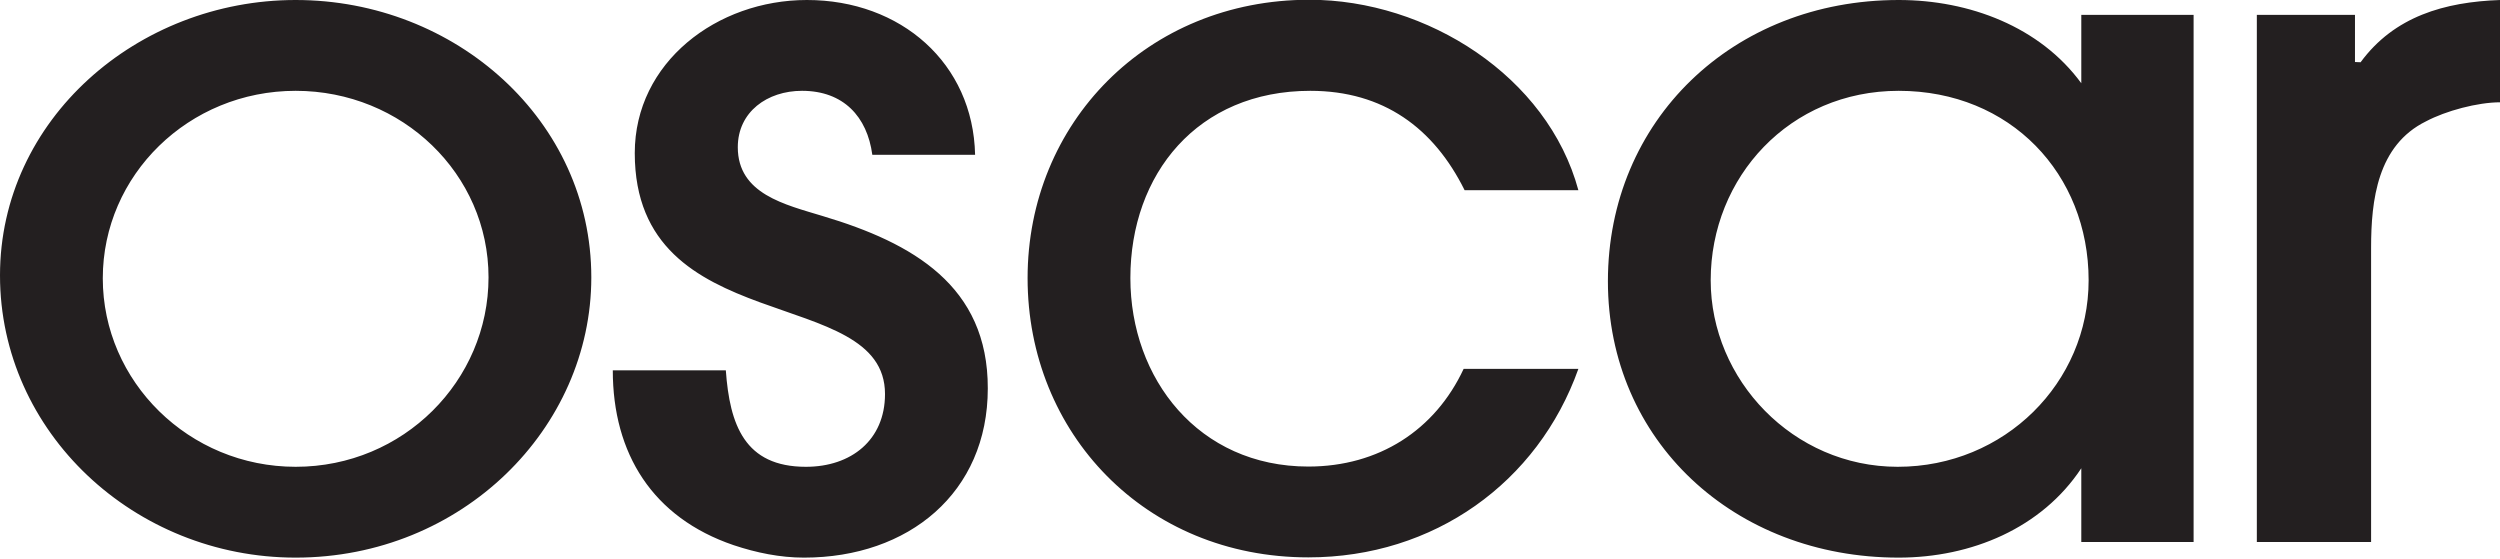 <?xml version="1.0" encoding="utf-8"?>
<!-- Generator: Adobe Illustrator 23.0.2, SVG Export Plug-In . SVG Version: 6.00 Build 0)  -->
<svg version="1.1" id="Layer_1" xmlns="http://www.w3.org/2000/svg" xmlns:xlink="http://www.w3.org/1999/xlink" x="0px" y="0px"
	 viewBox="0 0 1024 229" style="enable-background:new 0 0 1024 229;" xml:space="preserve">
<style type="text/css">
	.st0{fill:#231F20;}
</style>
<path class="st0" d="M966.9,25.5l-2.3-0.1V6.1h-40.2V222h46.8V101.5c0-19.6,2.6-42,22.5-51.8c8.1-4.3,21.1-7.8,30.4-7.8V0
	C1001.3,0.8,980.7,6.7,966.9,25.5L966.9,25.5z M777.3,191.2c-42.9,0-76.6-35.7-76.6-76.4c0-42.3,32.4-77.6,77-77.6
	c45.8,0,77.8,34.1,77.8,77.6C855.5,156.7,821.1,191.2,777.3,191.2L777.3,191.2z M852.5,34.1C835.6,11,806.7,0,777.7,0
	c-68,0-119.1,49.4-119.1,115.2c0,65.4,51.8,113.2,119.1,113.2c29.8,0,58.6-12.1,74.8-36.6V222h46V6.1h-46V34.1L852.5,34.1z
	 M536.7,37.2c30,0,50.6,15.3,63.2,40.7h46.6c-12.6-46.6-62-78-110.2-78c-66.4,0-115.4,50.5-115.4,114c0,63.5,48.2,114.4,115,114.4
	c51.4,0,94-30.6,110.6-77.2h-47c-11.7,25.1-34.8,40-63.6,40c-45,0-72.9-36-72.9-77.2C463,71.3,490.5,37.2,536.7,37.2L536.7,37.2z
	 M337,88.5c-15.4-4.7-34.8-9-34.8-28.2c0-14.5,12.1-23.1,26.3-23.1c17,0,26.7,10.6,28.8,26.2h42.1C398.6,25.9,369,0,330.5,0
	C293.7,0,260,25.5,260,62.7c0,76.8,102.5,53.3,102.5,98.7c0,18.8-13.8,29.8-32.4,29.8c-25.1,0-31.2-17.2-32.8-39.5H251
	c0,34.1,16.3,60.3,49.5,71.6c9.3,3.1,19,5.1,28.8,5.1c42.9,0,75.3-26.6,75.3-69.3C404.7,117.1,373.9,99.5,337,88.5L337,88.5z
	 M121.1,191.2c-43.7,0-79-34.9-79-77.2c0-42.3,35.2-76.8,79-76.8c43.7,0,79,34.1,79,76.4C200.1,155.9,165.3,191.2,121.1,191.2
	L121.1,191.2z M121.1,0C56.3,0,0,49,0,112.8c0,64.3,55.1,115.6,121.1,115.6c68.1,0,121.1-52.9,121.1-114.8
	C242.2,49.4,186.7,0,121.1,0L121.1,0z"/>
</svg>
